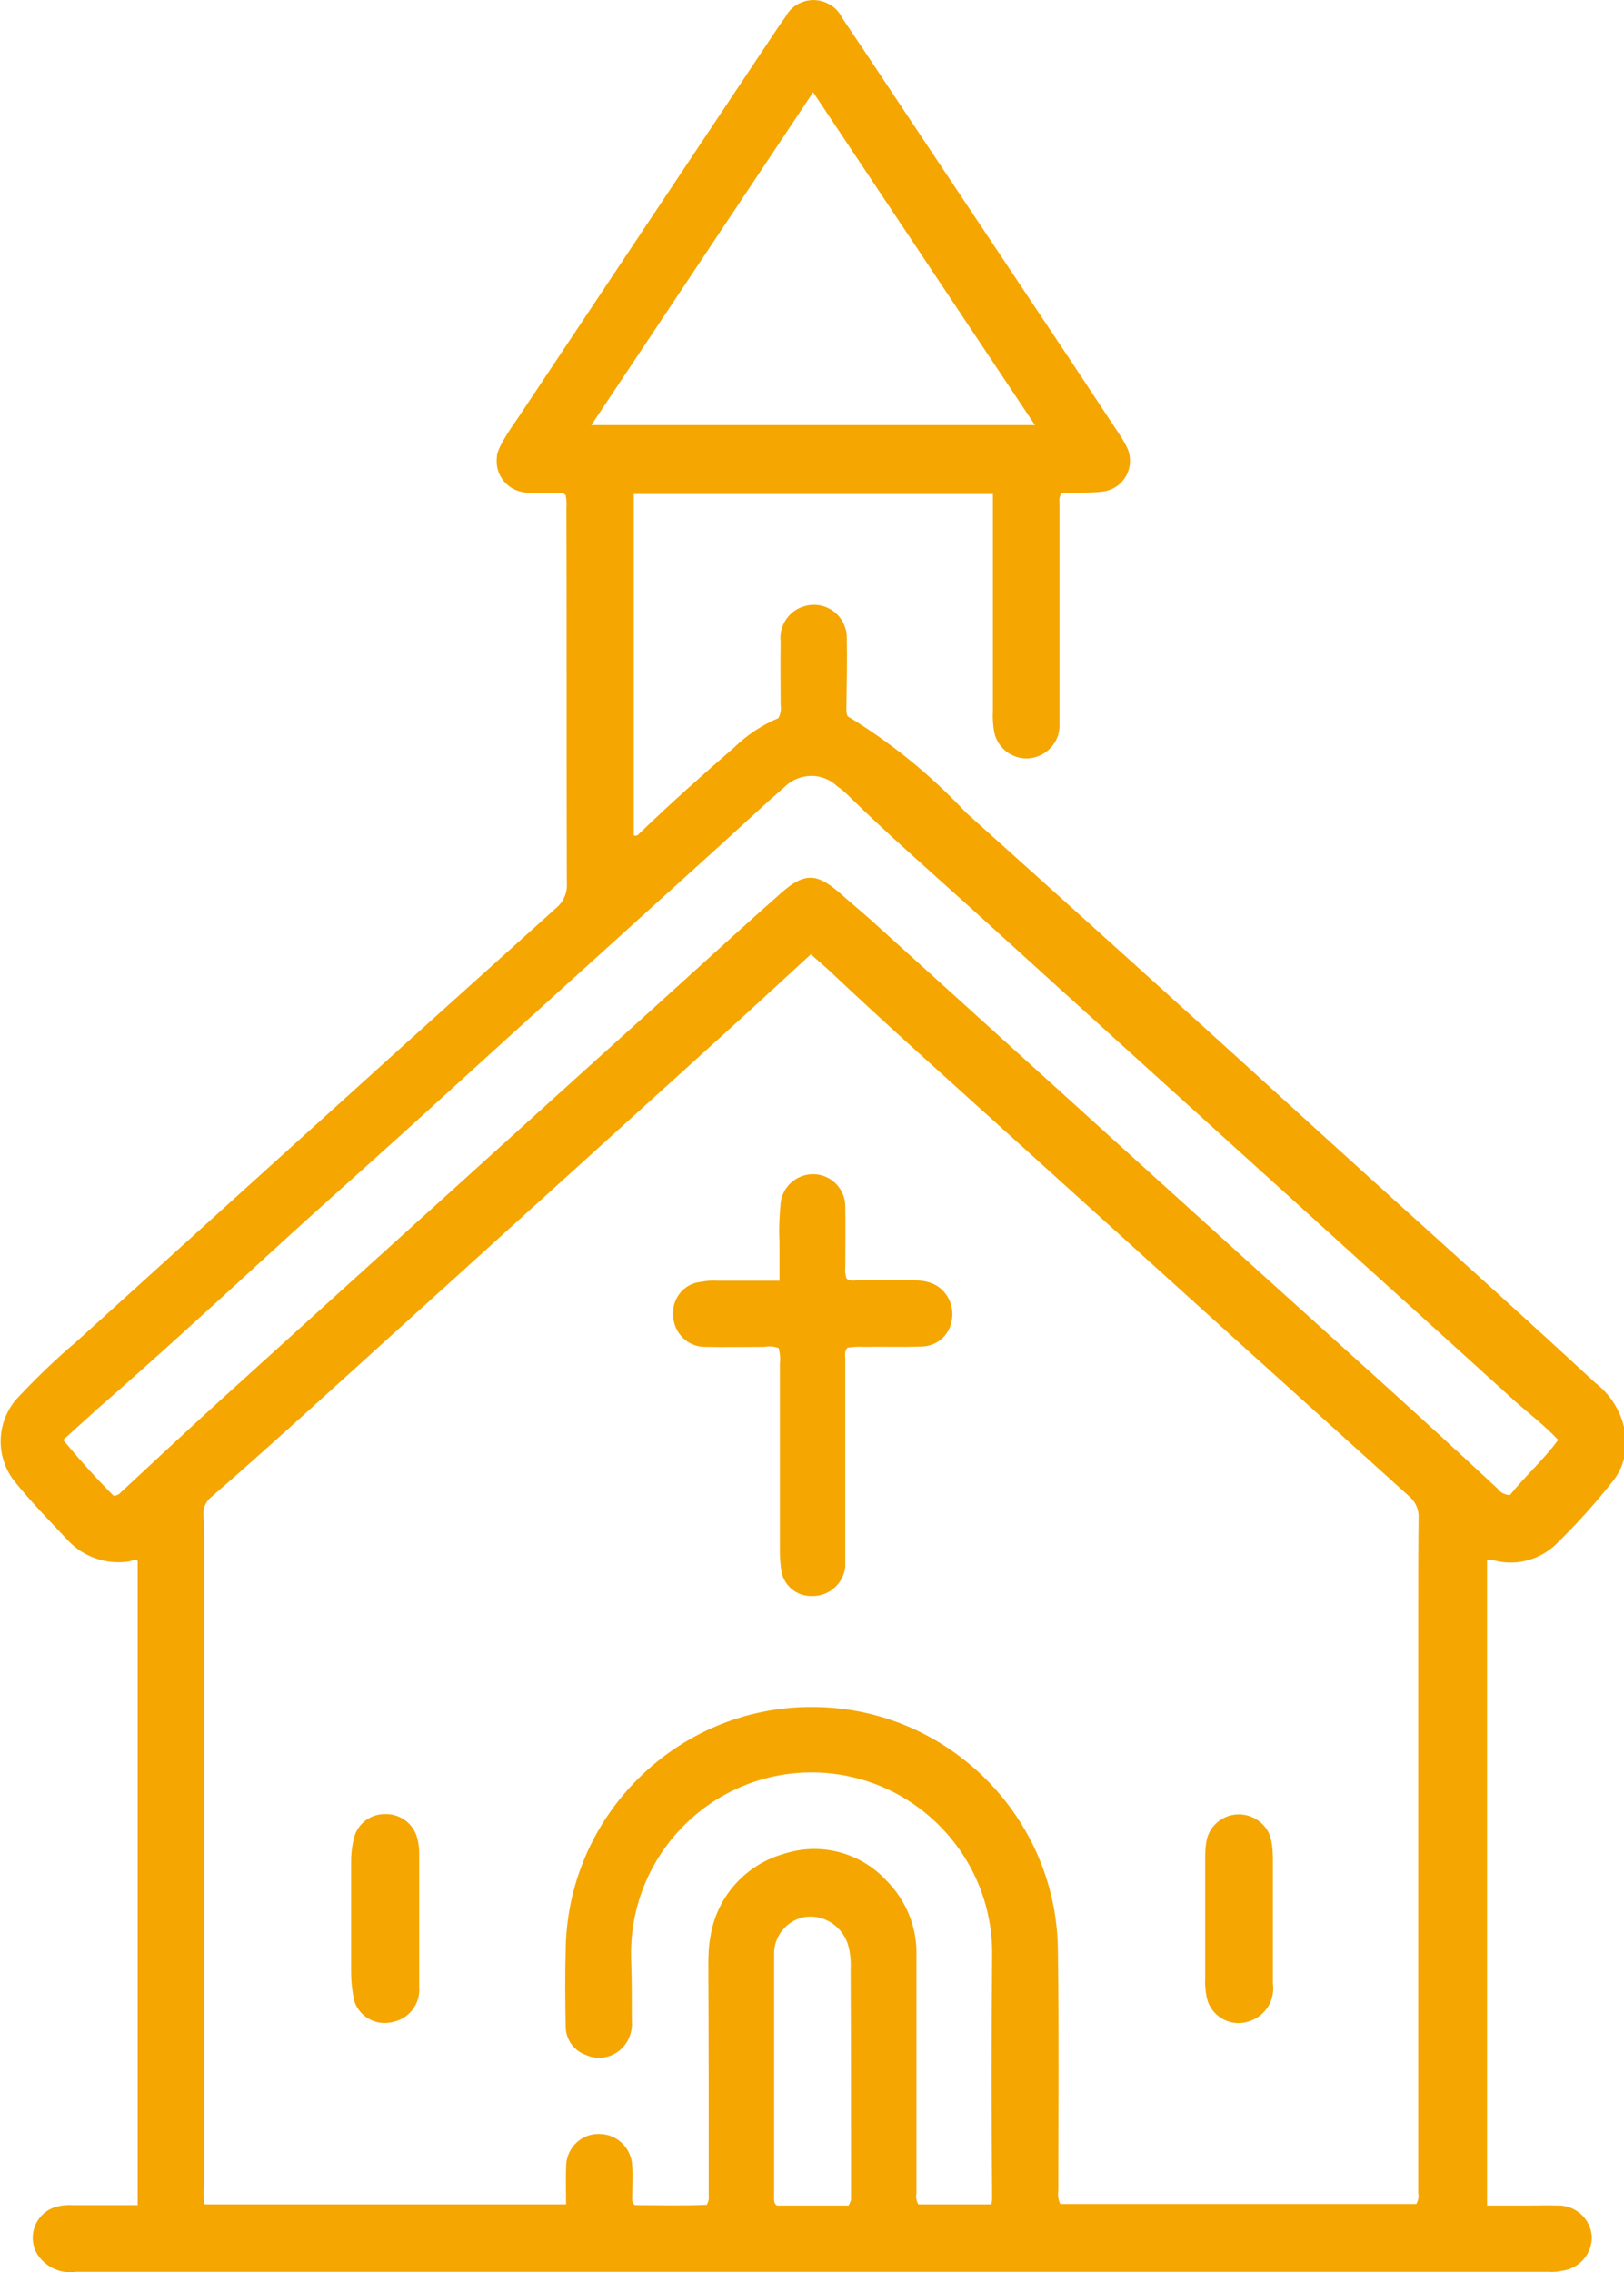 <?xml version="1.0" encoding="UTF-8"?>
<svg xmlns="http://www.w3.org/2000/svg" xmlns:xlink="http://www.w3.org/1999/xlink" id="Ebene_1" data-name="Ebene 1" viewBox="0 0 42.46 59.38">
  <defs>
    <style>
      .cls-1 {
        fill: none;
      }

      .cls-1, .cls-2 {
        stroke-width: 0px;
      }

      .cls-2 {
        fill: #f5a600;
      }

      .cls-3 {
        clip-path: url(#clippath);
      }
    </style>
    <clipPath id="clippath">
      <rect class="cls-1" width="42.46" height="59.38"></rect>
    </clipPath>
  </defs>
  <g class="cls-3">
    <g id="Gruppe_73" data-name="Gruppe 73">
      <path id="Pfad_64" data-name="Pfad 64" class="cls-2" d="m38.88,40.76v16.88h1.1c.25,0,.5-.01.75,0,.47-.01.86.35.89.82,0,.44-.32.82-.76.88-.12.03-.25.04-.37.03H1.99c-.43.07-.86-.15-1.06-.54-.19-.43,0-.93.43-1.12.02,0,.03-.01.05-.02.16-.05.32-.07.49-.06h1.7v-16.84c-.09-.05-.17.01-.25.02-.58.08-1.16-.12-1.56-.54-.47-.5-.95-.99-1.38-1.52-.55-.66-.52-1.63.08-2.25.48-.51.98-.99,1.51-1.44,2.88-2.61,5.76-5.22,8.64-7.82,1.3-1.17,2.6-2.34,3.9-3.51.19-.16.3-.4.28-.65-.01-3.27,0-6.53-.01-9.8.01-.11,0-.23-.02-.34-.08-.08-.17-.05-.25-.05-.27,0-.54,0-.81-.02-.46-.05-.79-.45-.74-.91,0-.1.04-.19.08-.28.13-.26.29-.5.46-.74,2.25-3.38,4.5-6.75,6.75-10.13.08-.12.16-.24.25-.36.21-.41.72-.57,1.13-.35.16.08.28.21.36.37.48.71.96,1.43,1.43,2.14,1.53,2.29,3.05,4.58,4.58,6.87.41.62.82,1.24,1.23,1.86.07.1.13.21.19.32.21.4.06.89-.34,1.1-.09.05-.2.08-.31.09-.26.03-.52.02-.78.03-.09,0-.19-.03-.28.03-.04.07-.05.15-.04.22v5.54c0,.12,0,.23,0,.35-.03.47-.45.83-.92.8-.38-.03-.69-.29-.78-.66-.04-.2-.05-.4-.04-.6v-5.65h-9.39v8.92c.1.04.14-.05.19-.09.79-.76,1.6-1.48,2.43-2.2.34-.33.73-.59,1.16-.77.06-.11.08-.23.06-.35,0-.55-.01-1.1,0-1.65-.05-.42.22-.82.63-.93.45-.13.92.12,1.06.57.03.08.04.17.04.26.01.6,0,1.2-.01,1.8-.01.09,0,.17.03.25,1.14.69,2.18,1.54,3.09,2.51,3.21,2.88,6.41,5.77,9.59,8.67,2.29,2.08,4.6,4.14,6.87,6.24.47.36.76.9.8,1.48.02.38-.09.76-.32,1.06-.46.59-.97,1.15-1.51,1.68-.43.41-1.04.57-1.61.42-.04,0-.09-.01-.13-.01M5.38,57.61h9.42c0-.34-.01-.66,0-.98,0-.47.37-.86.84-.86,0,0,.02,0,.03,0,.47,0,.85.38.86.85.02.26,0,.52,0,.78,0,.08-.02.16.07.23.62,0,1.26.02,1.88-.01.04-.07.06-.15.05-.23,0-2.02,0-4.04-.01-6.06,0-.25.01-.5.06-.75.17-1.02.92-1.85,1.91-2.13.94-.31,1.98-.05,2.66.67.54.53.84,1.26.81,2.02,0,2.06,0,4.12,0,6.18-.02.1,0,.2.05.29h1.91c.01-.06.02-.11.02-.17-.02-2.11-.02-4.21,0-6.32.04-2.61-2.04-4.75-4.64-4.8-2.61-.04-4.75,2.04-4.8,4.64,0,.06,0,.13,0,.19.02.56.02,1.12.02,1.68.02.26-.08.53-.27.71-.25.24-.62.31-.94.16-.31-.11-.52-.41-.52-.74-.01-.65-.02-1.3,0-1.94.01-3.55,2.91-6.43,6.46-6.41,3.55.01,6.43,2.91,6.41,6.46.03,2.06.01,4.12.01,6.18-.02.12,0,.24.05.35h9.31c.05-.09.07-.19.05-.28,0-5.1,0-10.21,0-15.31,0-.78,0-1.57.01-2.35.01-.21-.08-.41-.24-.55-3.56-3.21-7.11-6.42-10.67-9.64-1.49-1.35-2.99-2.68-4.46-4.07-.17-.16-.34-.3-.52-.46-.81.74-1.59,1.47-2.39,2.19-2.76,2.5-5.53,5.01-8.29,7.51-1.66,1.5-3.3,3.01-4.98,4.47-.16.12-.24.31-.22.5.02.25.02.5.02.75,0,5.55,0,11.1,0,16.65-.02.19-.02.39,0,.59m-2.38-18.51c.08,0,.15-.03.2-.09.92-.85,1.82-1.7,2.75-2.54,2.47-2.24,4.94-4.48,7.41-6.71,1.53-1.39,3.07-2.77,4.6-4.16.83-.75,1.66-1.51,2.5-2.25.61-.54.93-.53,1.54,0,.27.24.56.48.83.72,3.32,3,6.63,6.01,9.95,9.01,2.14,1.94,4.3,3.86,6.41,5.83.08.11.2.17.33.17.38-.48.87-.91,1.26-1.44-.38-.4-.78-.7-1.14-1.02-1.98-1.8-3.97-3.59-5.95-5.39-2.8-2.53-5.6-5.07-8.4-7.61-1.02-.92-2.05-1.82-3.03-2.78-.1-.1-.21-.2-.33-.28-.38-.37-.99-.36-1.37.01-.54.47-1.06.96-1.59,1.44-2.73,2.47-5.46,4.94-8.18,7.42-1.27,1.15-2.55,2.28-3.81,3.44-1.45,1.33-2.89,2.65-4.37,3.94-.3.27-.6.54-.92.83.44.53.88,1.02,1.32,1.46M27.06,11.11l-5.8-8.7c-1.95,2.93-3.87,5.8-5.8,8.7h11.6Zm-4.87,46.52s.07-.11.06-.18c0-1.98,0-3.96-.01-5.94.01-.22,0-.44-.06-.66-.14-.5-.63-.83-1.15-.75-.46.09-.8.5-.79.97,0,.08,0,.15,0,.23,0,2.03,0,4.06,0,6.09,0,.08-.02.18.07.25h1.88Z"></path>
      <path id="Pfad_65" data-name="Pfad 65" class="cls-2" d="m20.38,33.46c0-.36,0-.69,0-1.01-.02-.34,0-.68.03-1.01.05-.46.47-.8.94-.75.43.05.75.41.75.84.01.53,0,1.06,0,1.59-.01.1,0,.19.03.29.09.08.2.05.3.05.49,0,.99,0,1.48,0,.2,0,.41.04.58.14.31.19.47.57.39.93-.07.38-.39.65-.78.66-.5.02-1,0-1.51.01-.14-.01-.29,0-.43.02-.09.09-.06.2-.06.31,0,1.69,0,3.38,0,5.07,0,.12,0,.23,0,.35-.05.43-.41.76-.85.76-.43.02-.79-.29-.83-.72-.02-.15-.03-.31-.03-.46,0-1.63,0-3.27,0-4.9.02-.13,0-.27-.03-.4-.12-.04-.25-.06-.37-.03-.52,0-1.04.01-1.56,0-.45,0-.81-.36-.83-.81-.04-.45.28-.85.73-.89.15-.03.31-.04.46-.03h1.6"></path>
      <path id="Pfad_66" data-name="Pfad 66" class="cls-2" d="m10.96,50.15c0,.59,0,1.18,0,1.77.04.43-.25.83-.68.92-.45.12-.91-.14-1.03-.59,0-.02-.01-.04-.01-.07-.04-.22-.06-.44-.06-.66,0-.96,0-1.91,0-2.87,0-.18.02-.37.06-.55.07-.4.41-.69.81-.69.4-.02.76.24.86.63.04.14.05.28.05.43v1.68"></path>
      <path id="Pfad_67" data-name="Pfad 67" class="cls-2" d="m31.51,50.12v-1.59c0-.16.01-.33.05-.49.13-.46.61-.72,1.07-.59.31.09.55.34.61.66.03.16.04.33.04.49,0,1.08,0,2.16,0,3.24.06.43-.19.84-.61.98-.44.16-.93-.07-1.09-.51-.01-.04-.02-.07-.03-.11-.03-.15-.05-.31-.04-.46v-1.62"></path>
    </g>
  </g>
</svg>
